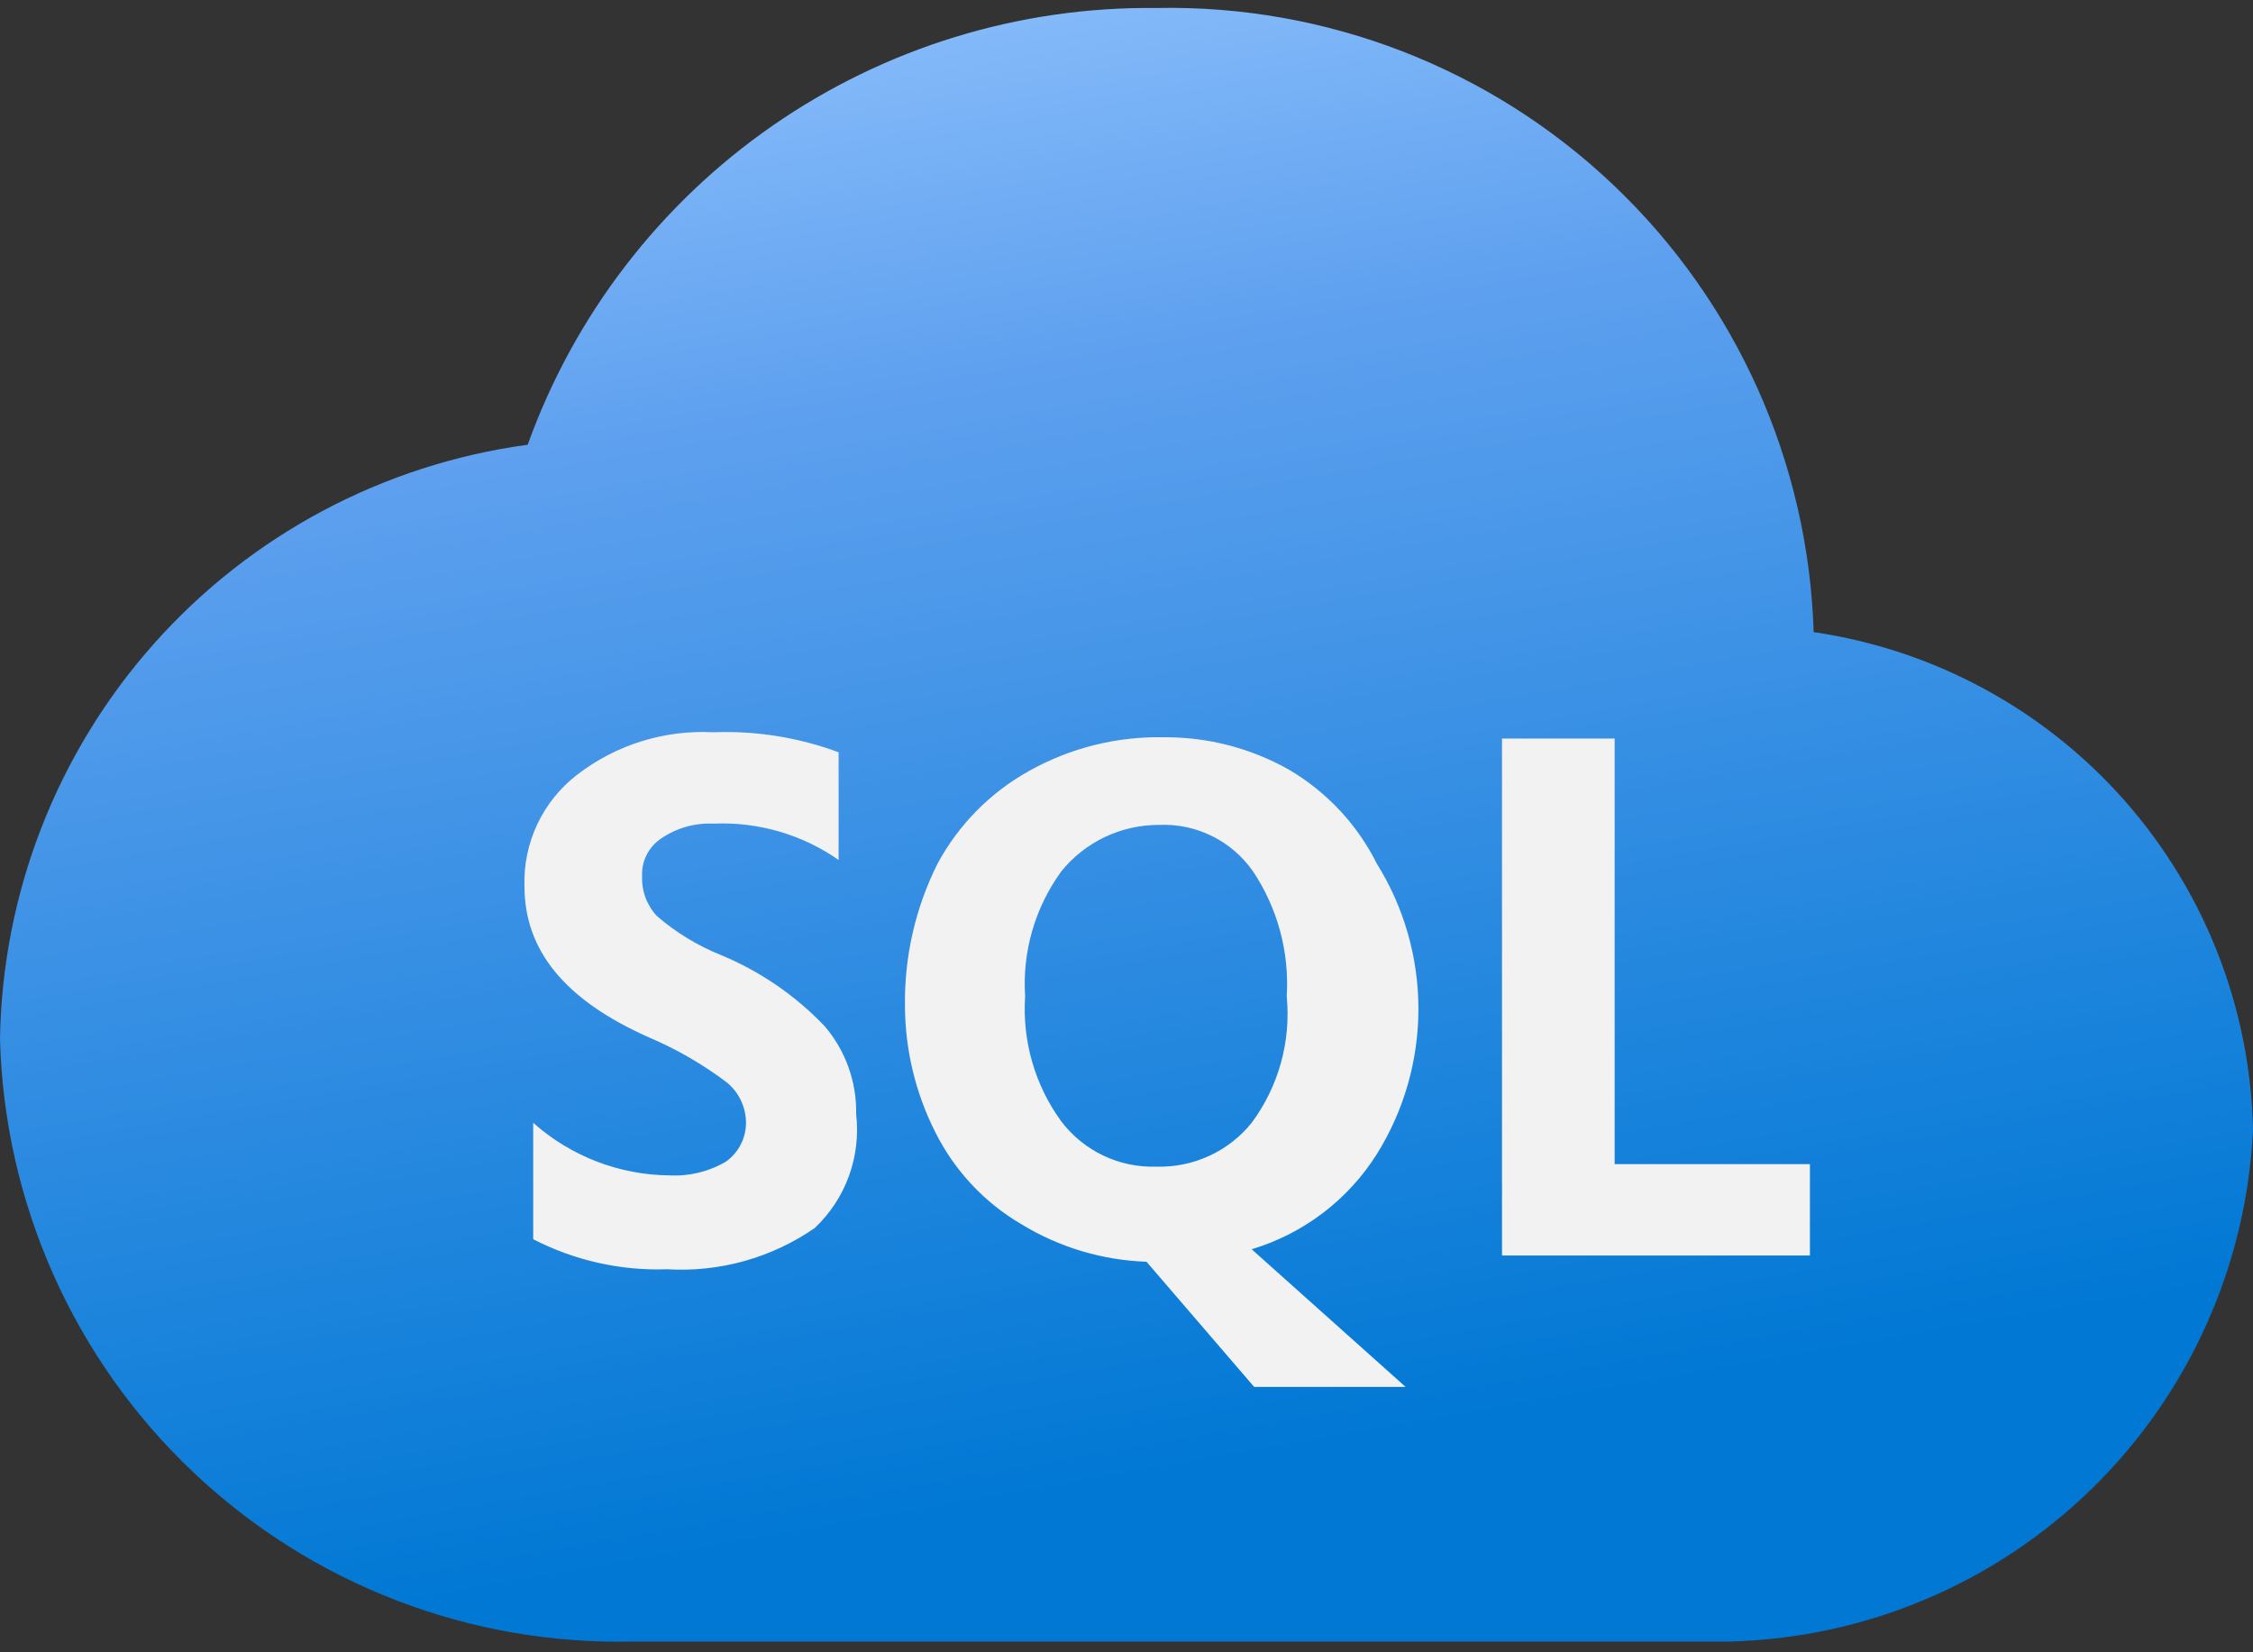 <svg width="60" height="44" viewBox="0 0 60 44" fill="none" xmlns="http://www.w3.org/2000/svg">
<rect x="0" y="0" width="60" height="44" fill="#333333" stroke="none"/>
<path d="M48.3 16.833C48.16 12.317 46.243 8.038 42.966 4.926C39.69 1.814 35.318 0.121 30.8 0.213C27.146 0.17 23.569 1.267 20.568 3.351C17.566 5.436 15.289 8.404 14.053 11.843C10.205 12.364 6.671 14.246 4.093 17.149C1.514 20.053 0.062 23.784 0 27.667C0.115 32.034 1.959 36.177 5.126 39.185C8.294 42.194 12.526 43.823 16.893 43.713H46.067C49.681 43.623 53.127 42.168 55.711 39.641C58.296 37.113 59.828 33.701 60 30.09C59.933 26.853 58.721 23.745 56.579 21.318C54.437 18.891 51.503 17.302 48.3 16.833V16.833Z" fill="url(#paint0_linear_3-20)"/>
<path d="M43 31V19.667H40V33.433H48.2V31H43ZM19.2 25.433C18.581 25.184 18.006 24.835 17.5 24.4C17.366 24.258 17.261 24.09 17.192 23.907C17.124 23.724 17.092 23.529 17.1 23.333C17.09 23.138 17.131 22.943 17.219 22.768C17.307 22.593 17.438 22.443 17.6 22.333C18.01 22.05 18.502 21.91 19 21.933C20.187 21.88 21.359 22.22 22.333 22.9V20.033C21.268 19.637 20.135 19.456 19 19.5C17.692 19.431 16.403 19.833 15.367 20.633C14.915 20.982 14.553 21.432 14.309 21.948C14.066 22.464 13.948 23.03 13.967 23.6C13.967 25.3 15.033 26.633 17.3 27.633C18.036 27.947 18.73 28.35 19.367 28.833C19.523 28.964 19.648 29.127 19.735 29.311C19.821 29.496 19.866 29.697 19.867 29.9C19.866 30.102 19.818 30.302 19.725 30.481C19.632 30.661 19.498 30.816 19.333 30.933C18.88 31.2 18.358 31.327 17.833 31.3C16.493 31.289 15.201 30.791 14.2 29.9V33C15.301 33.567 16.529 33.843 17.767 33.8C19.164 33.884 20.549 33.496 21.7 32.7C22.107 32.315 22.418 31.84 22.609 31.314C22.8 30.787 22.865 30.223 22.8 29.667C22.817 28.813 22.52 27.983 21.967 27.333C21.188 26.513 20.245 25.866 19.2 25.433V25.433ZM36.667 30.733C37.391 29.573 37.774 28.234 37.774 26.867C37.774 25.5 37.391 24.16 36.667 23C36.147 21.959 35.336 21.091 34.333 20.5C33.317 19.924 32.168 19.625 31 19.633C29.741 19.606 28.498 19.917 27.4 20.533C26.37 21.107 25.526 21.963 24.967 23C24.377 24.179 24.08 25.482 24.1 26.8C24.107 27.958 24.38 29.099 24.9 30.133C25.41 31.162 26.209 32.02 27.2 32.6C28.207 33.215 29.355 33.559 30.533 33.6L33.4 36.933H37.433L33.333 33.267C34.714 32.853 35.898 31.953 36.667 30.733V30.733ZM33.333 29.9C33.03 30.277 32.643 30.578 32.203 30.78C31.764 30.983 31.284 31.081 30.8 31.067C30.313 31.084 29.828 30.983 29.387 30.775C28.947 30.566 28.562 30.255 28.267 29.867C27.563 28.904 27.221 27.724 27.3 26.533C27.222 25.343 27.564 24.164 28.267 23.2C28.58 22.813 28.977 22.502 29.427 22.288C29.877 22.075 30.369 21.965 30.867 21.967C31.354 21.945 31.838 22.047 32.275 22.263C32.712 22.478 33.087 22.801 33.367 23.2C34.024 24.183 34.34 25.354 34.267 26.533C34.383 27.732 34.051 28.932 33.333 29.9V29.9Z" fill="#F2F2F2"/>
<defs>
<linearGradient id="paint0_linear_3-20" x1="33.027" y1="46.143" x2="25.053" y2="0.943" gradientUnits="userSpaceOnUse">
<stop offset="0.15" stop-color="#0078D4"/>
<stop offset="0.8" stop-color="#5EA0EF"/>
<stop offset="1" stop-color="#83B9F9"/>
</linearGradient>
</defs>
</svg>

